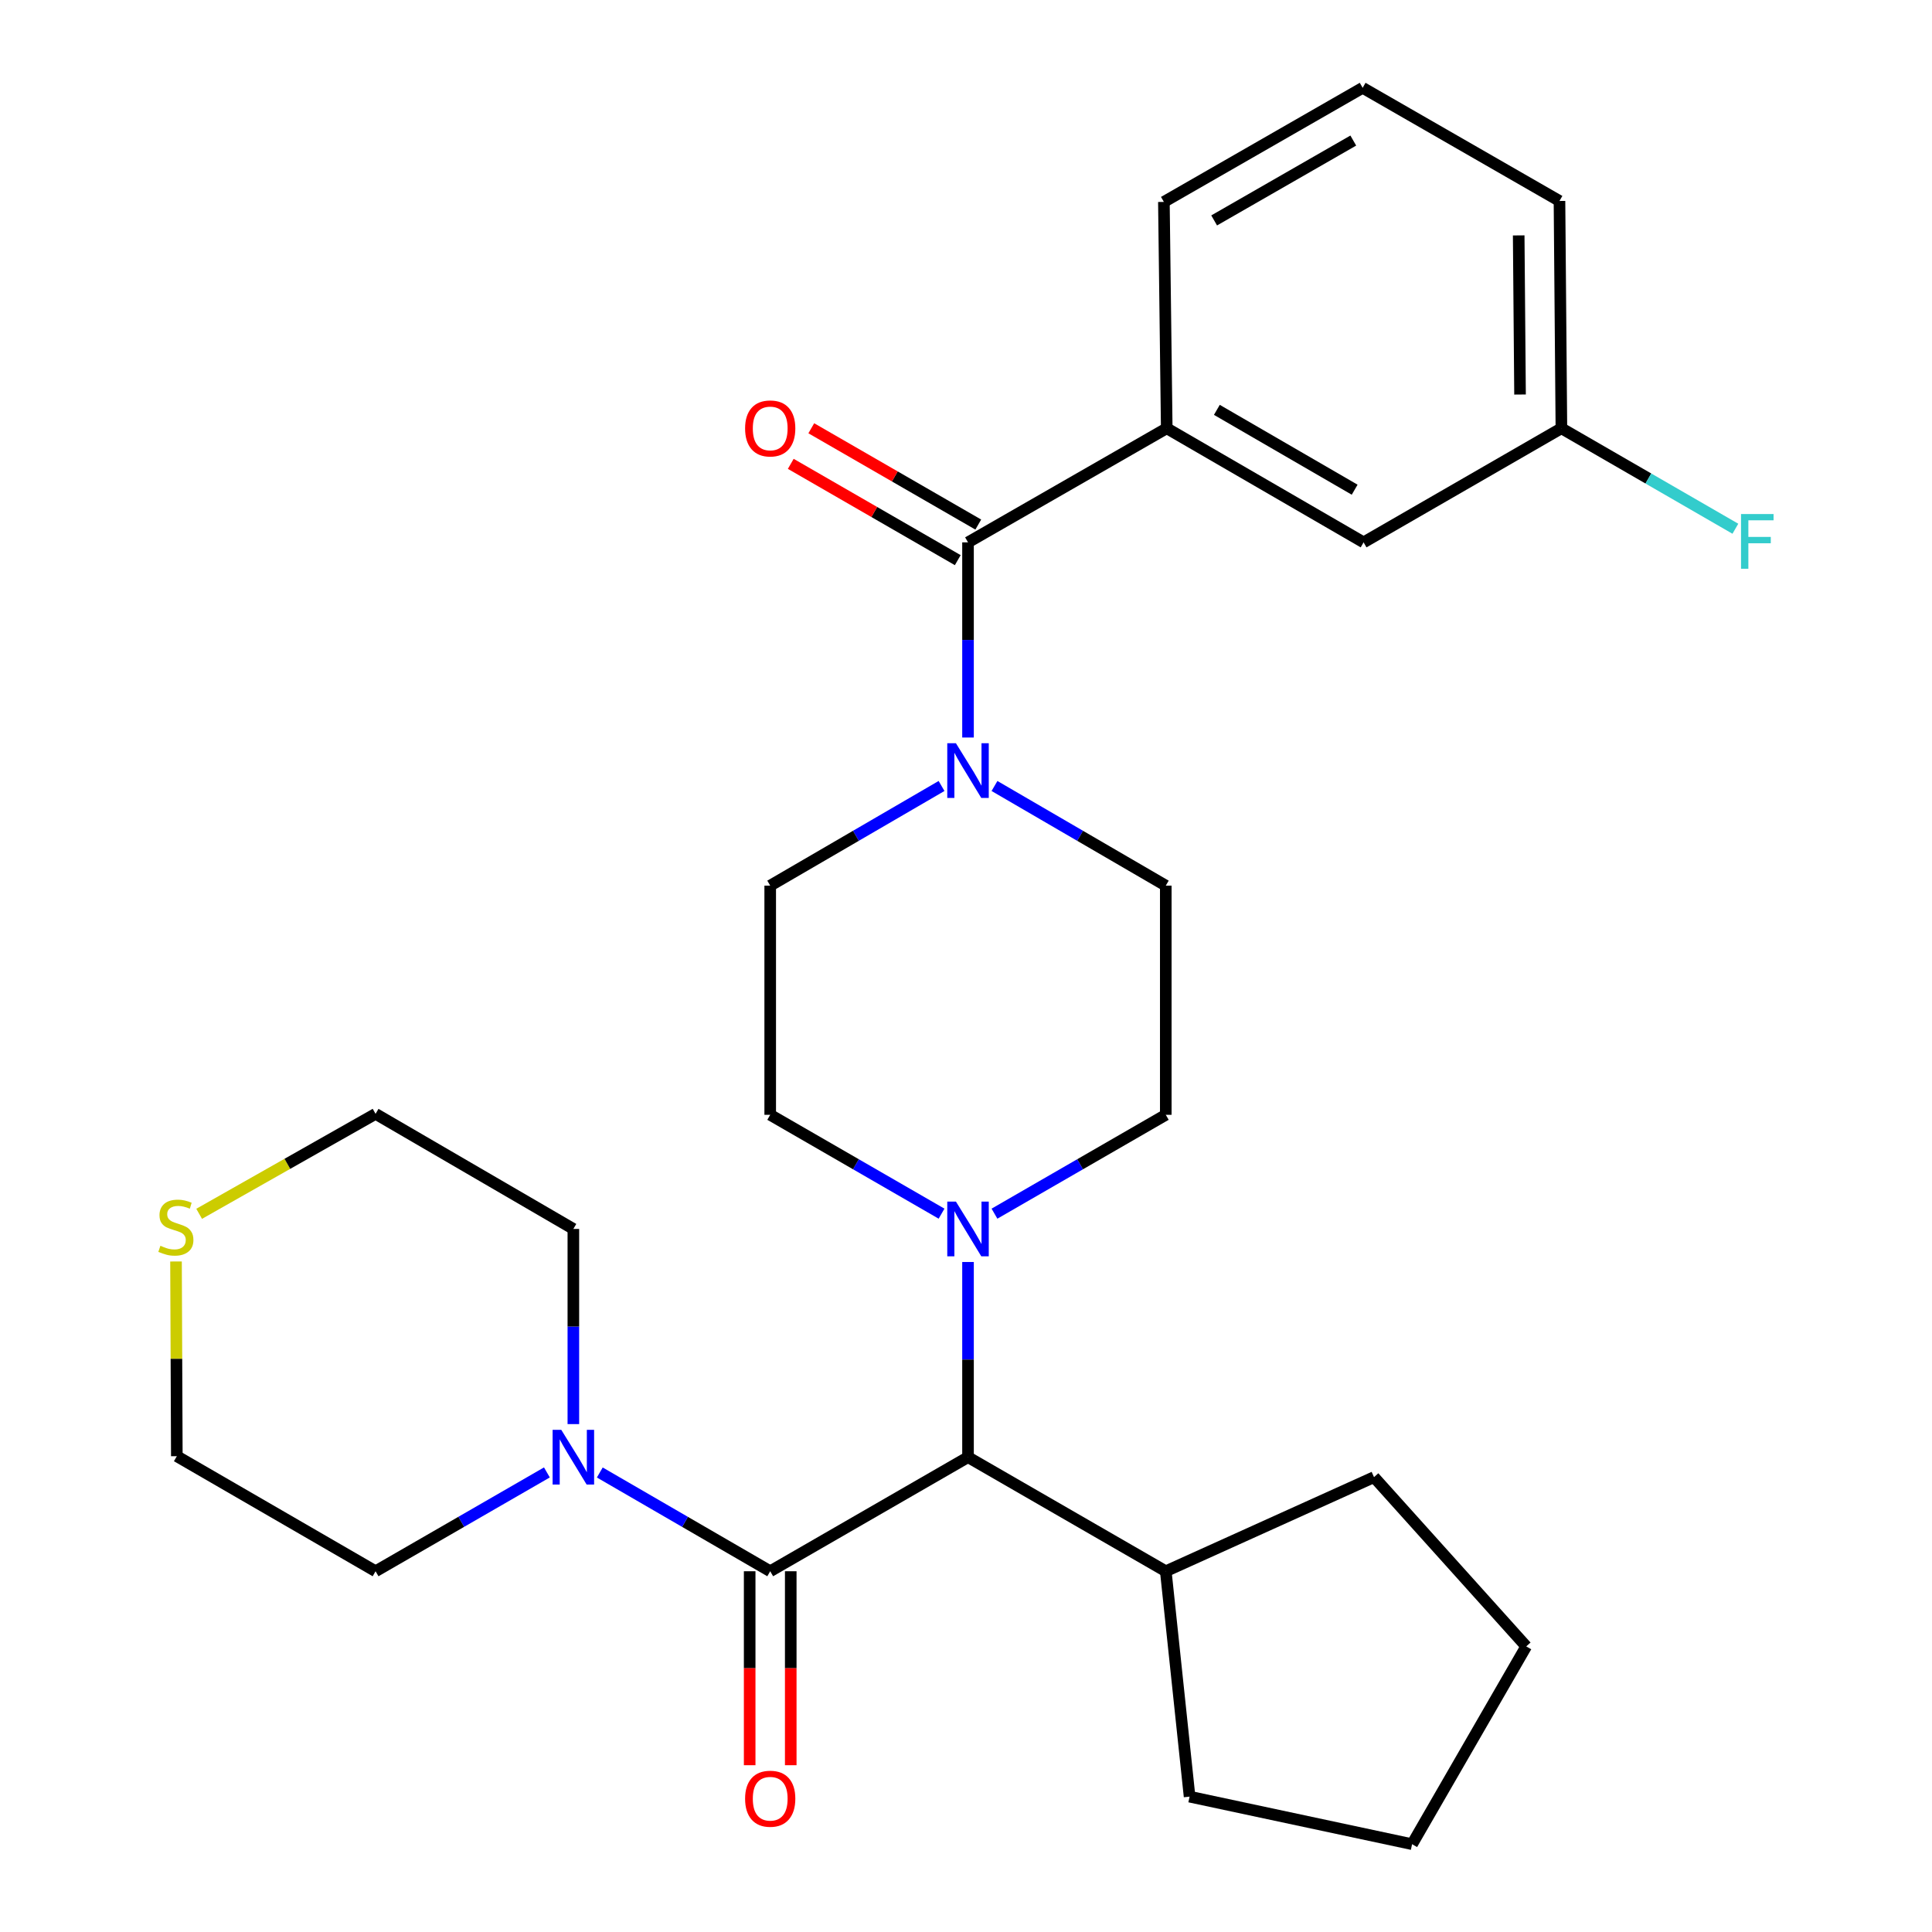 <?xml version='1.0' encoding='iso-8859-1'?>
<svg version='1.1' baseProfile='full'
              xmlns='http://www.w3.org/2000/svg'
                      xmlns:rdkit='http://www.rdkit.org/xml'
                      xmlns:xlink='http://www.w3.org/1999/xlink'
                  xml:space='preserve'
width='1000px' height='1000px' viewBox='0 0 1000 1000'>
<!-- END OF HEADER -->
<rect style='opacity:1.0;fill:#FFFFFF;stroke:none' width='1000' height='1000' x='0' y='0'> </rect>
<path class='bond-3' d='M 398.659,813.275 L 354.556,787.716' style='fill:none;fill-rule:evenodd;stroke:#000000;stroke-width:6px;stroke-linecap:butt;stroke-linejoin:miter;stroke-opacity:1' />
<path class='bond-3' d='M 354.556,787.716 L 310.453,762.158' style='fill:none;fill-rule:evenodd;stroke:#0000FF;stroke-width:6px;stroke-linecap:butt;stroke-linejoin:miter;stroke-opacity:1' />
<path class='bond-4' d='M 398.659,813.275 L 501.044,754.227' style='fill:none;fill-rule:evenodd;stroke:#000000;stroke-width:6px;stroke-linecap:butt;stroke-linejoin:miter;stroke-opacity:1' />
<path class='bond-6' d='M 388.028,813.275 L 388.028,863.474' style='fill:none;fill-rule:evenodd;stroke:#000000;stroke-width:6px;stroke-linecap:butt;stroke-linejoin:miter;stroke-opacity:1' />
<path class='bond-6' d='M 388.028,863.474 L 388.028,913.672' style='fill:none;fill-rule:evenodd;stroke:#FF0000;stroke-width:6px;stroke-linecap:butt;stroke-linejoin:miter;stroke-opacity:1' />
<path class='bond-6' d='M 409.289,813.275 L 409.289,863.474' style='fill:none;fill-rule:evenodd;stroke:#000000;stroke-width:6px;stroke-linecap:butt;stroke-linejoin:miter;stroke-opacity:1' />
<path class='bond-6' d='M 409.289,863.474 L 409.289,913.672' style='fill:none;fill-rule:evenodd;stroke:#FF0000;stroke-width:6px;stroke-linecap:butt;stroke-linejoin:miter;stroke-opacity:1' />
<path class='bond-0' d='M 501.044,280.724 L 501.044,331.233' style='fill:none;fill-rule:evenodd;stroke:#000000;stroke-width:6px;stroke-linecap:butt;stroke-linejoin:miter;stroke-opacity:1' />
<path class='bond-0' d='M 501.044,331.233 L 501.044,381.741' style='fill:none;fill-rule:evenodd;stroke:#0000FF;stroke-width:6px;stroke-linecap:butt;stroke-linejoin:miter;stroke-opacity:1' />
<path class='bond-5' d='M 501.044,280.724 L 603.902,221.676' style='fill:none;fill-rule:evenodd;stroke:#000000;stroke-width:6px;stroke-linecap:butt;stroke-linejoin:miter;stroke-opacity:1' />
<path class='bond-11' d='M 506.355,271.515 L 463.14,246.592' style='fill:none;fill-rule:evenodd;stroke:#000000;stroke-width:6px;stroke-linecap:butt;stroke-linejoin:miter;stroke-opacity:1' />
<path class='bond-11' d='M 463.14,246.592 L 419.924,221.669' style='fill:none;fill-rule:evenodd;stroke:#FF0000;stroke-width:6px;stroke-linecap:butt;stroke-linejoin:miter;stroke-opacity:1' />
<path class='bond-11' d='M 495.733,289.933 L 452.518,265.01' style='fill:none;fill-rule:evenodd;stroke:#000000;stroke-width:6px;stroke-linecap:butt;stroke-linejoin:miter;stroke-opacity:1' />
<path class='bond-11' d='M 452.518,265.01 L 409.302,240.087' style='fill:none;fill-rule:evenodd;stroke:#FF0000;stroke-width:6px;stroke-linecap:butt;stroke-linejoin:miter;stroke-opacity:1' />
<path class='bond-1' d='M 514.745,406.826 L 559.075,432.618' style='fill:none;fill-rule:evenodd;stroke:#0000FF;stroke-width:6px;stroke-linecap:butt;stroke-linejoin:miter;stroke-opacity:1' />
<path class='bond-1' d='M 559.075,432.618 L 603.406,458.41' style='fill:none;fill-rule:evenodd;stroke:#000000;stroke-width:6px;stroke-linecap:butt;stroke-linejoin:miter;stroke-opacity:1' />
<path class='bond-29' d='M 487.343,406.824 L 443.001,432.617' style='fill:none;fill-rule:evenodd;stroke:#0000FF;stroke-width:6px;stroke-linecap:butt;stroke-linejoin:miter;stroke-opacity:1' />
<path class='bond-29' d='M 443.001,432.617 L 398.659,458.41' style='fill:none;fill-rule:evenodd;stroke:#000000;stroke-width:6px;stroke-linecap:butt;stroke-linejoin:miter;stroke-opacity:1' />
<path class='bond-2' d='M 501.044,653.21 L 501.044,703.719' style='fill:none;fill-rule:evenodd;stroke:#0000FF;stroke-width:6px;stroke-linecap:butt;stroke-linejoin:miter;stroke-opacity:1' />
<path class='bond-2' d='M 501.044,703.719 L 501.044,754.227' style='fill:none;fill-rule:evenodd;stroke:#000000;stroke-width:6px;stroke-linecap:butt;stroke-linejoin:miter;stroke-opacity:1' />
<path class='bond-9' d='M 514.739,628.194 L 559.072,602.61' style='fill:none;fill-rule:evenodd;stroke:#0000FF;stroke-width:6px;stroke-linecap:butt;stroke-linejoin:miter;stroke-opacity:1' />
<path class='bond-9' d='M 559.072,602.61 L 603.406,577.025' style='fill:none;fill-rule:evenodd;stroke:#000000;stroke-width:6px;stroke-linecap:butt;stroke-linejoin:miter;stroke-opacity:1' />
<path class='bond-10' d='M 487.349,628.195 L 443.004,602.61' style='fill:none;fill-rule:evenodd;stroke:#0000FF;stroke-width:6px;stroke-linecap:butt;stroke-linejoin:miter;stroke-opacity:1' />
<path class='bond-10' d='M 443.004,602.61 L 398.659,577.025' style='fill:none;fill-rule:evenodd;stroke:#000000;stroke-width:6px;stroke-linecap:butt;stroke-linejoin:miter;stroke-opacity:1' />
<path class='bond-17' d='M 283.075,762.126 L 238.735,787.701' style='fill:none;fill-rule:evenodd;stroke:#0000FF;stroke-width:6px;stroke-linecap:butt;stroke-linejoin:miter;stroke-opacity:1' />
<path class='bond-17' d='M 238.735,787.701 L 194.395,813.275' style='fill:none;fill-rule:evenodd;stroke:#000000;stroke-width:6px;stroke-linecap:butt;stroke-linejoin:miter;stroke-opacity:1' />
<path class='bond-18' d='M 296.769,737.114 L 296.769,686.605' style='fill:none;fill-rule:evenodd;stroke:#0000FF;stroke-width:6px;stroke-linecap:butt;stroke-linejoin:miter;stroke-opacity:1' />
<path class='bond-18' d='M 296.769,686.605 L 296.769,636.097' style='fill:none;fill-rule:evenodd;stroke:#000000;stroke-width:6px;stroke-linecap:butt;stroke-linejoin:miter;stroke-opacity:1' />
<path class='bond-14' d='M 501.044,754.227 L 603.406,813.275' style='fill:none;fill-rule:evenodd;stroke:#000000;stroke-width:6px;stroke-linecap:butt;stroke-linejoin:miter;stroke-opacity:1' />
<path class='bond-12' d='M 603.902,221.676 L 705.792,280.724' style='fill:none;fill-rule:evenodd;stroke:#000000;stroke-width:6px;stroke-linecap:butt;stroke-linejoin:miter;stroke-opacity:1' />
<path class='bond-12' d='M 629.846,212.138 L 701.169,253.471' style='fill:none;fill-rule:evenodd;stroke:#000000;stroke-width:6px;stroke-linecap:butt;stroke-linejoin:miter;stroke-opacity:1' />
<path class='bond-19' d='M 603.902,221.676 L 602.426,104.514' style='fill:none;fill-rule:evenodd;stroke:#000000;stroke-width:6px;stroke-linecap:butt;stroke-linejoin:miter;stroke-opacity:1' />
<path class='bond-7' d='M 398.659,458.41 L 398.659,577.025' style='fill:none;fill-rule:evenodd;stroke:#000000;stroke-width:6px;stroke-linecap:butt;stroke-linejoin:miter;stroke-opacity:1' />
<path class='bond-8' d='M 603.406,458.41 L 603.406,577.025' style='fill:none;fill-rule:evenodd;stroke:#000000;stroke-width:6px;stroke-linecap:butt;stroke-linejoin:miter;stroke-opacity:1' />
<path class='bond-15' d='M 705.792,280.724 L 808.177,221.676' style='fill:none;fill-rule:evenodd;stroke:#000000;stroke-width:6px;stroke-linecap:butt;stroke-linejoin:miter;stroke-opacity:1' />
<path class='bond-13' d='M 103.08,628.266 L 148.738,602.397' style='fill:none;fill-rule:evenodd;stroke:#CCCC00;stroke-width:6px;stroke-linecap:butt;stroke-linejoin:miter;stroke-opacity:1' />
<path class='bond-13' d='M 148.738,602.397 L 194.395,576.529' style='fill:none;fill-rule:evenodd;stroke:#000000;stroke-width:6px;stroke-linecap:butt;stroke-linejoin:miter;stroke-opacity:1' />
<path class='bond-28' d='M 91.104,652.939 L 91.315,703.335' style='fill:none;fill-rule:evenodd;stroke:#CCCC00;stroke-width:6px;stroke-linecap:butt;stroke-linejoin:miter;stroke-opacity:1' />
<path class='bond-28' d='M 91.315,703.335 L 91.526,753.731' style='fill:none;fill-rule:evenodd;stroke:#000000;stroke-width:6px;stroke-linecap:butt;stroke-linejoin:miter;stroke-opacity:1' />
<path class='bond-24' d='M 603.406,813.275 L 711.19,764.563' style='fill:none;fill-rule:evenodd;stroke:#000000;stroke-width:6px;stroke-linecap:butt;stroke-linejoin:miter;stroke-opacity:1' />
<path class='bond-25' d='M 603.406,813.275 L 615.726,929.941' style='fill:none;fill-rule:evenodd;stroke:#000000;stroke-width:6px;stroke-linecap:butt;stroke-linejoin:miter;stroke-opacity:1' />
<path class='bond-16' d='M 808.177,221.676 L 853.2,247.676' style='fill:none;fill-rule:evenodd;stroke:#000000;stroke-width:6px;stroke-linecap:butt;stroke-linejoin:miter;stroke-opacity:1' />
<path class='bond-16' d='M 853.2,247.676 L 898.223,273.675' style='fill:none;fill-rule:evenodd;stroke:#33CCCC;stroke-width:6px;stroke-linecap:butt;stroke-linejoin:miter;stroke-opacity:1' />
<path class='bond-31' d='M 808.177,221.676 L 807.185,104.018' style='fill:none;fill-rule:evenodd;stroke:#000000;stroke-width:6px;stroke-linecap:butt;stroke-linejoin:miter;stroke-opacity:1' />
<path class='bond-31' d='M 786.768,204.207 L 786.073,121.846' style='fill:none;fill-rule:evenodd;stroke:#000000;stroke-width:6px;stroke-linecap:butt;stroke-linejoin:miter;stroke-opacity:1' />
<path class='bond-21' d='M 194.395,813.275 L 91.526,753.731' style='fill:none;fill-rule:evenodd;stroke:#000000;stroke-width:6px;stroke-linecap:butt;stroke-linejoin:miter;stroke-opacity:1' />
<path class='bond-22' d='M 296.769,636.097 L 194.395,576.529' style='fill:none;fill-rule:evenodd;stroke:#000000;stroke-width:6px;stroke-linecap:butt;stroke-linejoin:miter;stroke-opacity:1' />
<path class='bond-20' d='M 602.426,104.514 L 705.307,45.455' style='fill:none;fill-rule:evenodd;stroke:#000000;stroke-width:6px;stroke-linecap:butt;stroke-linejoin:miter;stroke-opacity:1' />
<path class='bond-20' d='M 628.443,114.094 L 700.46,72.753' style='fill:none;fill-rule:evenodd;stroke:#000000;stroke-width:6px;stroke-linecap:butt;stroke-linejoin:miter;stroke-opacity:1' />
<path class='bond-23' d='M 705.307,45.455 L 807.185,104.018' style='fill:none;fill-rule:evenodd;stroke:#000000;stroke-width:6px;stroke-linecap:butt;stroke-linejoin:miter;stroke-opacity:1' />
<path class='bond-27' d='M 711.19,764.563 L 789.975,852.172' style='fill:none;fill-rule:evenodd;stroke:#000000;stroke-width:6px;stroke-linecap:butt;stroke-linejoin:miter;stroke-opacity:1' />
<path class='bond-26' d='M 615.726,929.941 L 730.892,954.545' style='fill:none;fill-rule:evenodd;stroke:#000000;stroke-width:6px;stroke-linecap:butt;stroke-linejoin:miter;stroke-opacity:1' />
<path class='bond-30' d='M 730.892,954.545 L 789.975,852.172' style='fill:none;fill-rule:evenodd;stroke:#000000;stroke-width:6px;stroke-linecap:butt;stroke-linejoin:miter;stroke-opacity:1' />
<path  class='atom-2' d='M 494.784 384.695
L 504.064 399.695
Q 504.984 401.175, 506.464 403.855
Q 507.944 406.535, 508.024 406.695
L 508.024 384.695
L 511.784 384.695
L 511.784 413.015
L 507.904 413.015
L 497.944 396.615
Q 496.784 394.695, 495.544 392.495
Q 494.344 390.295, 493.984 389.615
L 493.984 413.015
L 490.304 413.015
L 490.304 384.695
L 494.784 384.695
' fill='#0000FF'/>
<path  class='atom-3' d='M 494.784 621.937
L 504.064 636.937
Q 504.984 638.417, 506.464 641.097
Q 507.944 643.777, 508.024 643.937
L 508.024 621.937
L 511.784 621.937
L 511.784 650.257
L 507.904 650.257
L 497.944 633.857
Q 496.784 631.937, 495.544 629.737
Q 494.344 627.537, 493.984 626.857
L 493.984 650.257
L 490.304 650.257
L 490.304 621.937
L 494.784 621.937
' fill='#0000FF'/>
<path  class='atom-4' d='M 290.509 740.067
L 299.789 755.067
Q 300.709 756.547, 302.189 759.227
Q 303.669 761.907, 303.749 762.067
L 303.749 740.067
L 307.509 740.067
L 307.509 768.387
L 303.629 768.387
L 293.669 751.987
Q 292.509 750.067, 291.269 747.867
Q 290.069 745.667, 289.709 744.987
L 289.709 768.387
L 286.029 768.387
L 286.029 740.067
L 290.509 740.067
' fill='#0000FF'/>
<path  class='atom-7' d='M 385.659 931.013
Q 385.659 924.213, 389.019 920.413
Q 392.379 916.613, 398.659 916.613
Q 404.939 916.613, 408.299 920.413
Q 411.659 924.213, 411.659 931.013
Q 411.659 937.893, 408.259 941.813
Q 404.859 945.693, 398.659 945.693
Q 392.419 945.693, 389.019 941.813
Q 385.659 937.933, 385.659 931.013
M 398.659 942.493
Q 402.979 942.493, 405.299 939.613
Q 407.659 936.693, 407.659 931.013
Q 407.659 925.453, 405.299 922.653
Q 402.979 919.813, 398.659 919.813
Q 394.339 919.813, 391.979 922.613
Q 389.659 925.413, 389.659 931.013
Q 389.659 936.733, 391.979 939.613
Q 394.339 942.493, 398.659 942.493
' fill='#FF0000'/>
<path  class='atom-12' d='M 385.659 221.756
Q 385.659 214.956, 389.019 211.156
Q 392.379 207.356, 398.659 207.356
Q 404.939 207.356, 408.299 211.156
Q 411.659 214.956, 411.659 221.756
Q 411.659 228.636, 408.259 232.556
Q 404.859 236.436, 398.659 236.436
Q 392.419 236.436, 389.019 232.556
Q 385.659 228.676, 385.659 221.756
M 398.659 233.236
Q 402.979 233.236, 405.299 230.356
Q 407.659 227.436, 407.659 221.756
Q 407.659 216.196, 405.299 213.396
Q 402.979 210.556, 398.659 210.556
Q 394.339 210.556, 391.979 213.356
Q 389.659 216.156, 389.659 221.756
Q 389.659 227.476, 391.979 230.356
Q 394.339 233.236, 398.659 233.236
' fill='#FF0000'/>
<path  class='atom-14' d='M 83.03 644.813
Q 83.35 644.933, 84.67 645.493
Q 85.99 646.053, 87.43 646.413
Q 88.91 646.733, 90.35 646.733
Q 93.03 646.733, 94.59 645.453
Q 96.15 644.133, 96.15 641.853
Q 96.15 640.293, 95.35 639.333
Q 94.59 638.373, 93.39 637.853
Q 92.19 637.333, 90.19 636.733
Q 87.67 635.973, 86.15 635.253
Q 84.67 634.533, 83.59 633.013
Q 82.55 631.493, 82.55 628.933
Q 82.55 625.373, 84.95 623.173
Q 87.39 620.973, 92.19 620.973
Q 95.47 620.973, 99.19 622.533
L 98.27 625.613
Q 94.87 624.213, 92.31 624.213
Q 89.55 624.213, 88.03 625.373
Q 86.51 626.493, 86.55 628.453
Q 86.55 629.973, 87.31 630.893
Q 88.11 631.813, 89.23 632.333
Q 90.39 632.853, 92.31 633.453
Q 94.87 634.253, 96.39 635.053
Q 97.91 635.853, 98.99 637.493
Q 100.11 639.093, 100.11 641.853
Q 100.11 645.773, 97.47 647.893
Q 94.87 649.973, 90.51 649.973
Q 87.99 649.973, 86.07 649.413
Q 84.19 648.893, 81.95 647.973
L 83.03 644.813
' fill='#CCCC00'/>
<path  class='atom-17' d='M 901.15 266.068
L 917.99 266.068
L 917.99 269.308
L 904.95 269.308
L 904.95 277.908
L 916.55 277.908
L 916.55 281.188
L 904.95 281.188
L 904.95 294.388
L 901.15 294.388
L 901.15 266.068
' fill='#33CCCC'/>
</svg>

